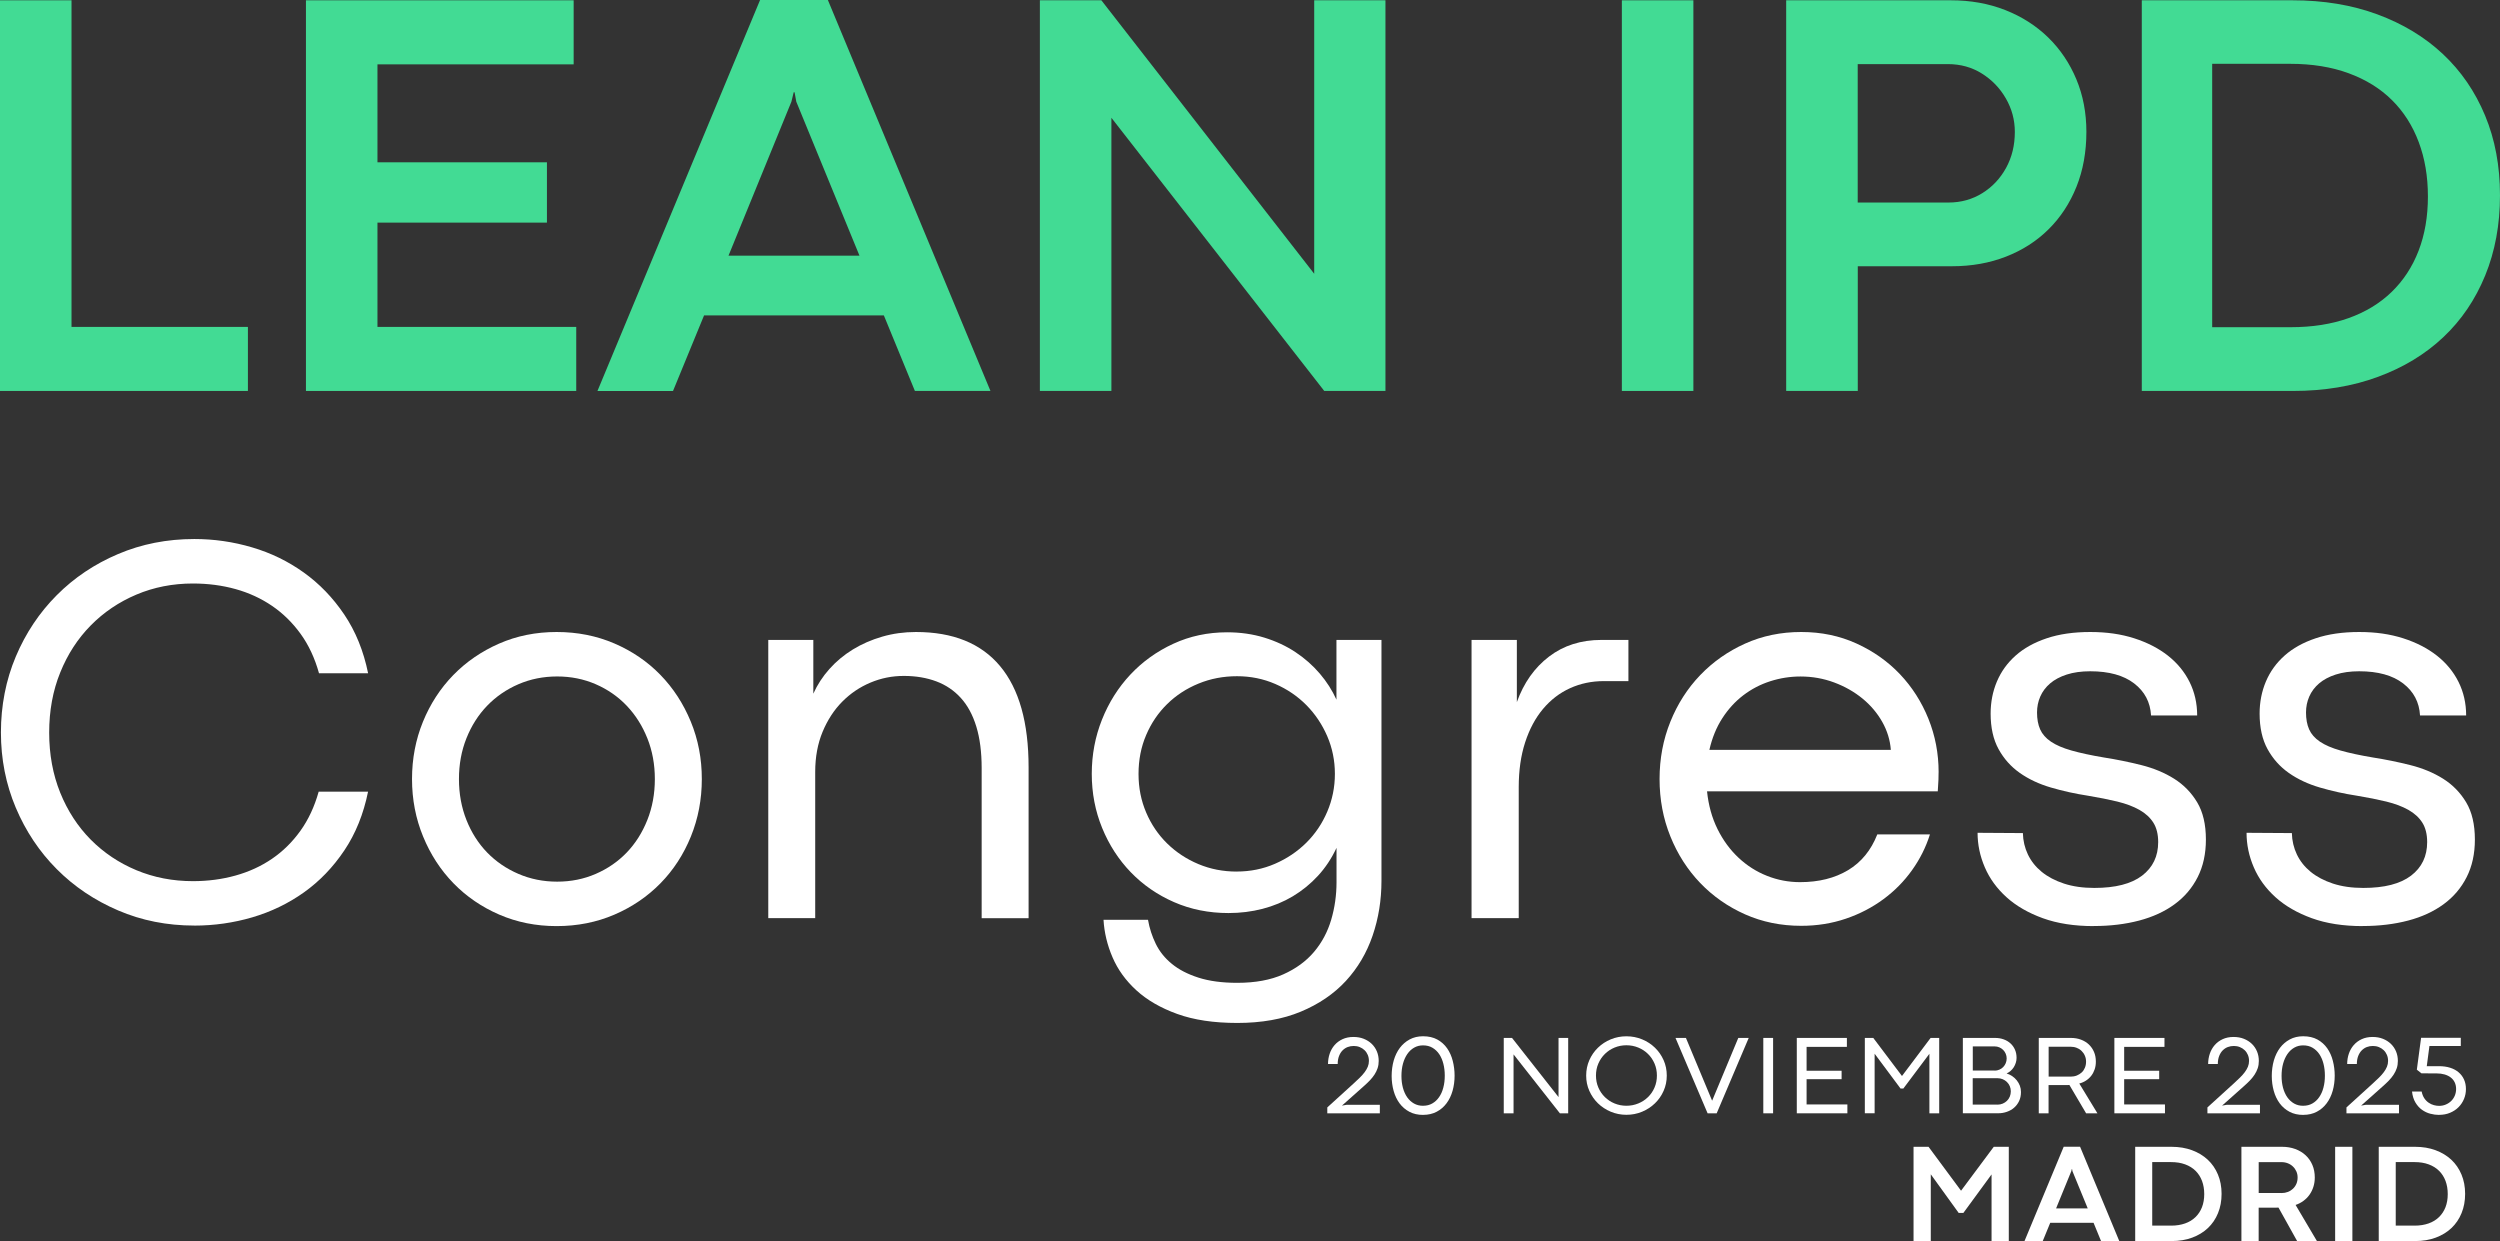 <?xml version="1.0" encoding="UTF-8"?>
<svg xmlns="http://www.w3.org/2000/svg" id="Layer_2" data-name="Layer 2" viewBox="0 0 704.7 349.82">
  <rect x="0" y="0" width="704.7" height="349.82" fill="#333333" stroke="none"/>
  <defs>
    <style>
      .cls-1 {
        fill: #fff;
      }

      .cls-2 {
        fill: #42db94;
      }
    </style>
  </defs>
  <g id="Layer_1-2" data-name="Layer 1">
    <g>
      <polygon class="cls-2" points="69.88 110.2 0 110.2 0 .08 20.16 .08 20.16 92.15 69.88 92.15 69.88 110.2"></polygon>
      <polygon class="cls-2" points="162.43 110.2 86.24 110.2 86.24 .08 161.7 .08 161.7 18.14 106.4 18.14 106.4 45.75 154.17 45.75 154.17 62.75 106.4 62.75 106.4 92.15 162.43 92.15 162.43 110.2"></polygon>
      <path class="cls-2" d="M249.15,88.91h-50.69l-8.75,21.3h-21.3L214.25,0h19.11l45.83,110.2h-21.3l-8.75-21.3ZM242.27,72.07l-17.81-43.4-.49-2.67h-.24l-.65,2.67-17.73,43.4h36.92Z"></path>
      <polygon class="cls-2" points="313.28 110.2 293.12 110.2 293.12 .08 310.45 .08 370.45 77.17 370.45 .08 390.53 .08 390.53 110.2 373.28 110.2 313.28 33.2 313.28 110.2"></polygon>
      <path class="cls-2" d="M457.17.08h20.16v110.12h-20.16V.08Z"></path>
      <path class="cls-2" d="M523.65,110.2h-20.16V.08h46.4c5.56,0,10.67.92,15.34,2.75,4.67,1.84,8.7,4.41,12.11,7.73,3.4,3.32,6.05,7.25,7.94,11.78,1.89,4.53,2.83,9.47,2.83,14.82,0,5.67-.93,10.82-2.79,15.47-1.86,4.64-4.48,8.64-7.85,11.98-3.37,3.35-7.38,5.92-12.02,7.73-4.64,1.81-9.72,2.71-15.22,2.71h-26.56v35.14ZM523.65,18.06v39.03h25.59c3.51,0,6.68-.88,9.51-2.63,2.83-1.75,5.07-4.13,6.72-7.13,1.65-3,2.47-6.38,2.47-10.16,0-3.35-.84-6.48-2.51-9.39-1.67-2.92-3.93-5.26-6.76-7.04-2.83-1.78-6.03-2.67-9.6-2.67h-25.43Z"></path>
      <path class="cls-2" d="M603.73.08h42.43c8.8,0,16.79,1.32,23.97,3.97,7.18,2.65,13.33,6.37,18.46,11.17,5.13,4.81,9.09,10.58,11.9,17.33,2.81,6.75,4.21,14.25,4.21,22.51s-1.39,15.79-4.17,22.59c-2.78,6.8-6.72,12.61-11.82,17.41-5.1,4.81-11.24,8.53-18.42,11.17-7.18,2.65-15.14,3.97-23.89,3.97h-42.67V.08ZM645.75,92.23c6.04,0,11.46-.85,16.24-2.55,4.78-1.7,8.83-4.16,12.15-7.37,3.32-3.21,5.86-7.09,7.61-11.62,1.75-4.53,2.63-9.64,2.63-15.3s-.86-10.73-2.59-15.34c-1.73-4.62-4.24-8.56-7.53-11.82-3.29-3.27-7.36-5.79-12.19-7.57-4.83-1.78-10.32-2.67-16.48-2.67h-22.02v74.25h22.19Z"></path>
      <path class="cls-1" d="M54.78,260.9c-7.69,0-14.86-1.42-21.49-4.27-6.64-2.85-12.41-6.73-17.3-11.65-4.9-4.92-8.74-10.69-11.54-17.3-2.79-6.61-4.19-13.69-4.19-21.22s1.4-14.77,4.19-21.38c2.79-6.61,6.64-12.38,11.54-17.3,4.89-4.92,10.66-8.79,17.3-11.61,6.64-2.82,13.8-4.23,21.49-4.23,5.54,0,10.96.78,16.26,2.35,5.31,1.56,10.16,3.92,14.57,7.08,4.41,3.15,8.22,7.1,11.42,11.84,3.2,4.74,5.45,10.27,6.73,16.57h-13.84c-1.18-4.25-2.91-7.96-5.19-11.11-2.28-3.15-4.96-5.78-8.04-7.88-3.08-2.1-6.5-3.68-10.27-4.73-3.77-1.05-7.78-1.58-12.04-1.58-5.69,0-11,1.04-15.92,3.12s-9.22,4.98-12.88,8.7c-3.67,3.72-6.54,8.15-8.61,13.28-2.08,5.13-3.11,10.78-3.11,16.93s1.04,11.8,3.11,16.93c2.08,5.13,4.95,9.54,8.61,13.24,3.67,3.69,7.96,6.57,12.88,8.62s10.23,3.08,15.92,3.08c4.2,0,8.2-.52,12-1.58,3.79-1.05,7.23-2.63,10.3-4.73,3.08-2.1,5.74-4.73,8-7.88,2.26-3.15,3.97-6.83,5.15-11.04h13.92c-1.28,6.31-3.51,11.83-6.69,16.57-3.18,4.74-6.97,8.68-11.38,11.82s-9.27,5.48-14.57,7.04c-5.31,1.55-10.75,2.33-16.34,2.33Z"></path>
      <path class="cls-1" d="M156.9,261.05c-5.79,0-11.18-1.08-16.15-3.23s-9.28-5.1-12.92-8.84c-3.64-3.74-6.5-8.14-8.57-13.19-2.08-5.05-3.12-10.45-3.12-16.19s1.03-11.12,3.08-16.15c2.05-5.02,4.9-9.41,8.54-13.15,3.64-3.74,7.95-6.7,12.92-8.88,4.97-2.18,10.38-3.27,16.23-3.27s11.27,1.08,16.27,3.23c5,2.15,9.32,5.1,12.96,8.84,3.64,3.74,6.5,8.14,8.58,13.19,2.08,5.05,3.11,10.45,3.11,16.19s-1.03,11.14-3.08,16.19c-2.05,5.05-4.91,9.45-8.57,13.19-3.67,3.74-8,6.69-13,8.84-5,2.15-10.42,3.23-16.27,3.23ZM157.05,248.52c3.9,0,7.52-.73,10.88-2.19,3.36-1.46,6.27-3.46,8.73-6.02,2.46-2.56,4.39-5.61,5.81-9.17,1.41-3.55,2.12-7.4,2.12-11.54s-.71-7.98-2.12-11.5c-1.41-3.53-3.35-6.58-5.81-9.17-2.46-2.58-5.37-4.6-8.73-6.06-3.36-1.46-6.99-2.19-10.88-2.19s-7.54.73-10.92,2.19c-3.38,1.46-6.32,3.48-8.81,6.06-2.49,2.58-4.43,5.64-5.84,9.17-1.41,3.53-2.11,7.36-2.11,11.5s.7,7.99,2.11,11.54c1.41,3.55,3.36,6.61,5.84,9.17,2.49,2.56,5.42,4.56,8.81,6.02s7.02,2.19,10.92,2.19Z"></path>
      <path class="cls-1" d="M216.57,180.38h12.69v15.15c1.13-2.51,2.64-4.83,4.54-6.96,1.9-2.13,4.1-3.96,6.61-5.5,2.51-1.54,5.27-2.74,8.27-3.61,3-.87,6.16-1.31,9.5-1.31,10.46,0,18.37,3.2,23.72,9.61,5.36,6.41,8.04,15.92,8.04,28.53v42.53h-13.23v-42.3c0-4.51-.5-8.41-1.5-11.69-1-3.28-2.45-5.97-4.35-8.07-1.9-2.1-4.2-3.67-6.92-4.69-2.72-1.02-5.77-1.54-9.15-1.54s-6.42.63-9.42,1.88c-3,1.26-5.65,3.05-7.96,5.38-2.31,2.33-4.15,5.17-5.54,8.5-1.38,3.33-2.08,7.1-2.08,11.3v41.22h-13.23v-78.44Z"></path>
      <path class="cls-1" d="M348.75,288.35c-6.61,0-12.25-.85-16.92-2.54-4.67-1.69-8.5-3.91-11.5-6.65-3-2.74-5.24-5.84-6.73-9.31-1.49-3.46-2.33-6.99-2.54-10.57h12.54c.41,2.36,1.14,4.61,2.19,6.77,1.05,2.15,2.56,4.04,4.54,5.65,1.97,1.62,4.47,2.91,7.5,3.88,3.02.97,6.66,1.46,10.92,1.46,5.08,0,9.39-.79,12.96-2.38,3.56-1.59,6.46-3.7,8.69-6.34s3.84-5.67,4.84-9.07,1.5-6.93,1.5-10.57v-9.69c-1.38,2.97-3.13,5.6-5.23,7.88-2.1,2.28-4.46,4.2-7.08,5.77-2.61,1.56-5.46,2.74-8.54,3.54-3.08.8-6.28,1.19-9.61,1.19-5.54,0-10.65-1.03-15.34-3.08-4.69-2.05-8.75-4.86-12.19-8.42-3.44-3.56-6.13-7.73-8.08-12.5-1.95-4.77-2.92-9.84-2.92-15.23s.96-10.48,2.88-15.3c1.92-4.82,4.59-9.05,8-12.69,3.41-3.64,7.45-6.54,12.11-8.69s9.71-3.23,15.15-3.23c3.74,0,7.24.5,10.5,1.5,3.25,1,6.19,2.37,8.8,4.11,2.62,1.74,4.9,3.76,6.84,6.04,1.95,2.28,3.51,4.73,4.69,7.34v-16.84h12.69v67.9c0,5.43-.83,10.59-2.5,15.46-1.67,4.87-4.18,9.12-7.54,12.77-3.36,3.64-7.59,6.52-12.69,8.65-5.1,2.13-11.09,3.19-17.96,3.19ZM348.6,245.67c3.84,0,7.45-.73,10.8-2.19,3.36-1.46,6.29-3.43,8.81-5.92,2.51-2.49,4.49-5.41,5.92-8.77,1.43-3.36,2.15-6.91,2.15-10.65s-.72-7.28-2.15-10.61c-1.44-3.33-3.4-6.25-5.88-8.77-2.49-2.51-5.41-4.5-8.77-5.96-3.36-1.46-6.96-2.19-10.8-2.19s-7.46.69-10.84,2.08c-3.38,1.38-6.33,3.31-8.84,5.77-2.51,2.46-4.49,5.37-5.92,8.73-1.44,3.36-2.15,7.01-2.15,10.96s.72,7.52,2.15,10.88c1.43,3.36,3.41,6.27,5.92,8.73,2.51,2.46,5.45,4.4,8.81,5.81,3.36,1.41,6.96,2.11,10.8,2.11Z"></path>
      <path class="cls-1" d="M414.8,180.38h12.77v17.53c1.95-5.43,4.97-9.71,9.08-12.84,4.1-3.13,9.02-4.69,14.76-4.69h7.61v11.61h-6.92c-3.44,0-6.61.67-9.54,2-2.92,1.33-5.46,3.28-7.61,5.84s-3.83,5.7-5.04,9.42c-1.21,3.72-1.81,7.93-1.81,12.65v36.91h-13.3v-78.44Z"></path>
      <path class="cls-1" d="M546.45,217.68c0,.72-.01,1.44-.04,2.15-.03.72-.09,1.79-.19,3.23h-65.04c.41,3.95,1.4,7.5,2.96,10.65,1.56,3.15,3.54,5.84,5.92,8.07,2.38,2.23,5.06,3.94,8.04,5.11,2.97,1.18,6.08,1.77,9.3,1.77,5.28,0,9.79-1.13,13.54-3.38,3.74-2.25,6.48-5.61,8.23-10.07h14.84c-1.13,3.59-2.81,6.95-5.04,10.07-2.23,3.13-4.92,5.86-8.08,8.19-3.15,2.33-6.69,4.17-10.61,5.5-3.92,1.33-8.11,2-12.57,2-5.69,0-10.96-1.08-15.8-3.23-4.84-2.15-9.06-5.1-12.65-8.84-3.59-3.74-6.4-8.13-8.42-13.15-2.03-5.02-3.04-10.41-3.04-16.15s1.01-11.12,3.04-16.15c2.02-5.02,4.83-9.41,8.42-13.15,3.59-3.74,7.81-6.7,12.65-8.88,4.84-2.18,10.11-3.27,15.8-3.27s10.83,1.08,15.57,3.23,8.83,5.04,12.27,8.65c3.43,3.62,6.11,7.81,8.03,12.57,1.92,4.77,2.88,9.79,2.88,15.07ZM532.99,211.38c-.21-2.76-1.01-5.39-2.42-7.89-1.41-2.5-3.27-4.7-5.58-6.59-2.31-1.89-4.96-3.4-7.96-4.52-3-1.12-6.17-1.69-9.5-1.69-2.92,0-5.77.45-8.54,1.34-2.77.89-5.29,2.21-7.58,3.95-2.28,1.74-4.26,3.9-5.92,6.47-1.67,2.58-2.88,5.55-3.65,8.93h51.14Z"></path>
      <path class="cls-1" d="M590.2,261.05c-5.49,0-10.28-.74-14.38-2.23-4.1-1.49-7.51-3.46-10.23-5.92-2.72-2.46-4.76-5.27-6.11-8.42-1.36-3.15-2.04-6.4-2.04-9.73l12.77.08c.05,2.15.53,4.17,1.42,6.04.9,1.87,2.19,3.5,3.88,4.88,1.69,1.38,3.78,2.49,6.27,3.31,2.49.82,5.34,1.23,8.57,1.23,5.95,0,10.43-1.15,13.46-3.46,3.02-2.31,4.54-5.46,4.54-9.46,0-2.2-.45-4.02-1.35-5.46-.9-1.43-2.21-2.64-3.92-3.61-1.72-.97-3.79-1.75-6.23-2.35-2.44-.59-5.19-1.14-8.27-1.65-3.64-.56-7.13-1.33-10.46-2.31-3.33-.97-6.26-2.35-8.77-4.11-2.51-1.77-4.51-4.01-6-6.73-1.49-2.72-2.23-6.05-2.23-10,0-3.23.59-6.24,1.77-9.04,1.18-2.79,2.93-5.23,5.27-7.31,2.33-2.08,5.25-3.7,8.77-4.88,3.51-1.18,7.6-1.77,12.27-1.77s8.69.59,12.38,1.77c3.69,1.18,6.86,2.81,9.5,4.88,2.64,2.08,4.68,4.55,6.11,7.42,1.43,2.87,2.15,6.02,2.15,9.46h-13c-.21-3.74-1.79-6.75-4.77-9.04-2.97-2.28-7.1-3.42-12.38-3.42-2.51,0-4.72.31-6.61.92s-3.46,1.45-4.69,2.5-2.15,2.28-2.77,3.69-.92,2.91-.92,4.5c0,1.85.29,3.44.88,4.77.59,1.33,1.6,2.49,3.04,3.46,1.43.97,3.37,1.81,5.81,2.5,2.43.69,5.47,1.35,9.11,1.96,3.59.56,7.11,1.28,10.57,2.15,3.46.87,6.54,2.15,9.23,3.84,2.69,1.69,4.86,3.91,6.5,6.65,1.64,2.74,2.46,6.24,2.46,10.5,0,4-.77,7.52-2.31,10.57-1.54,3.05-3.7,5.6-6.5,7.65-2.79,2.05-6.13,3.59-10,4.61-3.87,1.02-8.14,1.54-12.8,1.54Z"></path>
      <path class="cls-1" d="M666.02,261.05c-5.49,0-10.28-.74-14.38-2.23-4.1-1.49-7.51-3.46-10.23-5.92-2.72-2.46-4.76-5.27-6.11-8.42-1.36-3.15-2.04-6.4-2.04-9.73l12.77.08c.05,2.15.53,4.17,1.42,6.04.9,1.87,2.19,3.5,3.88,4.88,1.69,1.38,3.78,2.49,6.27,3.31,2.49.82,5.34,1.23,8.57,1.23,5.95,0,10.43-1.15,13.46-3.46,3.02-2.31,4.54-5.46,4.54-9.46,0-2.2-.45-4.02-1.35-5.46-.9-1.43-2.21-2.64-3.92-3.61-1.72-.97-3.79-1.75-6.23-2.35-2.44-.59-5.19-1.14-8.27-1.65-3.64-.56-7.13-1.33-10.46-2.31-3.33-.97-6.26-2.35-8.77-4.11-2.51-1.77-4.51-4.01-6-6.73-1.49-2.72-2.23-6.05-2.23-10,0-3.23.59-6.24,1.77-9.04,1.18-2.79,2.93-5.23,5.27-7.31,2.33-2.08,5.25-3.7,8.77-4.88,3.51-1.18,7.6-1.77,12.27-1.77s8.69.59,12.38,1.77c3.69,1.18,6.86,2.81,9.5,4.88,2.64,2.08,4.68,4.55,6.11,7.42,1.43,2.87,2.15,6.02,2.15,9.46h-13c-.21-3.74-1.79-6.75-4.77-9.04-2.97-2.28-7.1-3.42-12.38-3.42-2.51,0-4.72.31-6.61.92s-3.46,1.45-4.69,2.5-2.15,2.28-2.77,3.69-.92,2.91-.92,4.5c0,1.85.29,3.44.88,4.77.59,1.33,1.6,2.49,3.04,3.46,1.43.97,3.37,1.81,5.81,2.5,2.43.69,5.47,1.35,9.11,1.96,3.59.56,7.11,1.28,10.57,2.15,3.46.87,6.54,2.15,9.23,3.84,2.69,1.69,4.86,3.91,6.5,6.65,1.64,2.74,2.46,6.24,2.46,10.5,0,4-.77,7.52-2.31,10.57-1.54,3.05-3.7,5.6-6.5,7.65-2.79,2.05-6.13,3.59-10,4.61-3.87,1.02-8.14,1.54-12.8,1.54Z"></path>
      <path class="cls-1" d="M374.15,312.15l7.41-6.74c.65-.58,1.23-1.14,1.76-1.66s.98-1.03,1.36-1.54.67-1.02.88-1.53c.21-.52.31-1.06.31-1.63,0-.62-.11-1.18-.33-1.7-.22-.52-.52-.96-.91-1.33-.39-.37-.84-.66-1.36-.87-.52-.21-1.09-.31-1.69-.31s-1.15.1-1.69.3c-.54.2-1.02.52-1.44.94-.42.42-.75.95-1,1.59-.25.63-.38,1.39-.38,2.26h-2.73c0-1.02.16-1.99.47-2.91s.77-1.73,1.38-2.43c.61-.7,1.36-1.26,2.25-1.67s1.91-.62,3.07-.62c1.06,0,2.03.17,2.91.52.88.35,1.62.83,2.25,1.43.62.6,1.11,1.32,1.45,2.14.34.82.51,1.71.51,2.67,0,.73-.1,1.41-.31,2.04-.21.63-.5,1.23-.88,1.81s-.83,1.14-1.35,1.68c-.53.54-1.1,1.09-1.73,1.64l-6.09,5.42,1.34-.23h9.34v2.41h-14.81v-1.67Z"></path>
      <path class="cls-1" d="M401.15,314.27c-1.47,0-2.76-.29-3.87-.88s-2.03-1.38-2.77-2.38c-.74-1-1.3-2.17-1.67-3.5s-.56-2.74-.56-4.23.2-3.01.59-4.37c.4-1.36.97-2.54,1.73-3.55.76-1,1.69-1.8,2.78-2.38,1.09-.58,2.34-.88,3.75-.88,1.56,0,2.9.31,4.02.92,1.12.62,2.04,1.44,2.76,2.47s1.25,2.21,1.59,3.55c.34,1.33.52,2.72.52,4.16,0,1.51-.19,2.94-.57,4.28s-.95,2.52-1.7,3.52c-.75,1.01-1.68,1.8-2.78,2.38-1.1.58-2.38.88-3.83.88ZM401.15,311.69c.96,0,1.82-.21,2.57-.64s1.4-1.02,1.92-1.78c.53-.75.93-1.65,1.2-2.69.28-1.04.41-2.17.41-3.38s-.13-2.29-.39-3.32c-.26-1.04-.65-1.94-1.16-2.71s-1.16-1.38-1.92-1.83-1.65-.67-2.66-.67c-.92,0-1.75.21-2.5.64-.75.43-1.39,1.02-1.92,1.79-.53.77-.94,1.67-1.23,2.72s-.43,2.2-.43,3.45.14,2.31.41,3.35c.28,1.03.68,1.92,1.2,2.67.53.75,1.17,1.34,1.92,1.77.75.43,1.61.64,2.57.64Z"></path>
      <path class="cls-1" d="M442.04,292.57v21.25h-2.34l-13.06-16.61v16.61h-2.76v-21.25h2.33l13.09,16.65h.02v-16.65h2.73Z"></path>
      <path class="cls-1" d="M458.45,314.24c-1.56,0-3.03-.29-4.41-.87-1.38-.58-2.58-1.37-3.61-2.37-1.03-1-1.83-2.17-2.43-3.51s-.89-2.78-.89-4.31.3-3,.89-4.34c.59-1.34,1.4-2.51,2.43-3.51,1.03-1,2.23-1.79,3.61-2.36,1.38-.57,2.85-.86,4.41-.86s3.05.29,4.43.86c1.38.57,2.59,1.36,3.62,2.36s1.84,2.17,2.44,3.51c.59,1.34.89,2.79.89,4.34s-.3,2.97-.89,4.31-1.41,2.52-2.44,3.51c-1.03,1-2.24,1.79-3.62,2.37s-2.86.87-4.43.87ZM458.45,311.69c1.19,0,2.3-.22,3.35-.65,1.05-.43,1.96-1.03,2.74-1.79.78-.76,1.4-1.66,1.84-2.7.45-1.04.67-2.16.67-3.37s-.22-2.33-.67-3.38c-.45-1.04-1.06-1.95-1.84-2.71-.78-.77-1.7-1.37-2.74-1.8-1.05-.43-2.16-.65-3.35-.65s-2.3.22-3.34.65c-1.04.43-1.95,1.03-2.73,1.8-.78.77-1.39,1.67-1.84,2.71-.45,1.04-.67,2.17-.67,3.38s.22,2.33.67,3.37c.45,1.04,1.06,1.94,1.84,2.7.78.76,1.68,1.36,2.73,1.79,1.04.43,2.16.65,3.34.65Z"></path>
      <path class="cls-1" d="M472.29,292.57h2.94l7.37,17.67.05-.05,7.34-17.62h2.94l-9.03,21.25h-2.56l-9.05-21.25Z"></path>
      <path class="cls-1" d="M497.04,292.57h2.76v21.25h-2.76v-21.25Z"></path>
      <path class="cls-1" d="M506.48,292.57h14.12v2.52h-11.36v6.73h9.87v2.38h-9.87v7.12h11.5v2.5h-14.26v-21.25Z"></path>
      <path class="cls-1" d="M525.65,292.57h2.39l8.08,10.72h.02l8.06-10.72h2.42v21.25h-2.76v-16.78l-7.34,9.79h-.8l-7.3-9.81v16.79h-2.76v-21.25Z"></path>
      <path class="cls-1" d="M553.29,292.57h9.08c.88,0,1.7.14,2.44.41.74.27,1.38.65,1.91,1.14.54.49.96,1.08,1.26,1.77s.45,1.45.45,2.28c0,.49-.07.96-.22,1.42-.15.46-.34.88-.59,1.27-.25.39-.55.73-.89,1.02s-.71.53-1.11.71c.56.17,1.09.42,1.58.75.49.33.92.73,1.29,1.19.37.46.66.97.87,1.52.21.56.31,1.15.31,1.77,0,.96-.18,1.81-.53,2.55-.35.74-.83,1.37-1.42,1.88-.59.51-1.28.9-2.05,1.16-.77.27-1.57.4-2.41.4h-9.97v-21.25ZM562.24,301.79c.47,0,.91-.09,1.33-.27.42-.18.78-.42,1.08-.73.3-.31.54-.67.72-1.09.18-.42.27-.86.27-1.34s-.09-.91-.27-1.33c-.18-.42-.42-.78-.72-1.08-.3-.3-.66-.54-1.07-.72-.41-.18-.85-.27-1.32-.27h-6.17v6.81h6.16ZM563.04,311.38c.53,0,1.03-.1,1.48-.29.46-.19.86-.46,1.2-.79.34-.33.61-.73.8-1.19.19-.46.29-.96.29-1.5,0-.51-.1-.99-.29-1.44-.19-.45-.46-.84-.8-1.17-.34-.33-.73-.6-1.19-.79-.45-.19-.95-.29-1.48-.29h-6.98v7.45h6.95Z"></path>
      <path class="cls-1" d="M574.7,292.57h9.03c1.03,0,1.98.16,2.84.48.86.32,1.6.77,2.23,1.36.62.59,1.11,1.29,1.46,2.11s.52,1.73.52,2.73c0,.78-.11,1.51-.34,2.18s-.54,1.27-.95,1.8c-.41.53-.9.98-1.47,1.35-.57.38-1.21.66-1.91.84l5.12,8.41h-3.19l-4.72-8c-.11.01-.23.02-.34.02h-5.53v7.98h-2.76v-21.25ZM583.67,303.48c.62,0,1.2-.1,1.73-.31.53-.21.98-.5,1.38-.86s.69-.81.91-1.33.33-1.09.33-1.72-.11-1.16-.34-1.68c-.22-.52-.53-.96-.92-1.34s-.85-.67-1.39-.88c-.54-.21-1.12-.31-1.74-.31h-6.16v8.42h6.2Z"></path>
      <path class="cls-1" d="M596,292.57h14.12v2.52h-11.36v6.73h9.87v2.38h-9.87v7.12h11.5v2.5h-14.26v-21.25Z"></path>
      <path class="cls-1" d="M622.24,312.15l7.41-6.74c.65-.58,1.23-1.14,1.76-1.66s.98-1.03,1.36-1.54.67-1.02.88-1.53c.21-.52.31-1.06.31-1.63,0-.62-.11-1.18-.33-1.7-.22-.52-.52-.96-.91-1.33-.39-.37-.84-.66-1.36-.87-.52-.21-1.09-.31-1.69-.31s-1.15.1-1.69.3c-.54.2-1.02.52-1.44.94-.42.42-.75.95-1,1.59-.25.63-.38,1.39-.38,2.26h-2.73c0-1.02.16-1.99.47-2.91s.77-1.73,1.38-2.43c.61-.7,1.36-1.26,2.25-1.67s1.91-.62,3.07-.62c1.06,0,2.03.17,2.91.52.88.35,1.62.83,2.25,1.43.62.6,1.11,1.32,1.45,2.14.34.82.51,1.71.51,2.67,0,.73-.1,1.41-.31,2.04-.21.63-.5,1.23-.88,1.81s-.83,1.14-1.35,1.68c-.53.54-1.1,1.09-1.73,1.64l-6.09,5.42,1.34-.23h9.34v2.41h-14.81v-1.67Z"></path>
      <path class="cls-1" d="M649.24,314.27c-1.47,0-2.76-.29-3.87-.88s-2.03-1.38-2.77-2.38c-.74-1-1.3-2.17-1.67-3.5s-.56-2.74-.56-4.23.2-3.01.59-4.37c.4-1.36.97-2.54,1.73-3.55.76-1,1.69-1.8,2.78-2.38,1.09-.58,2.34-.88,3.75-.88,1.56,0,2.9.31,4.02.92,1.12.62,2.04,1.44,2.76,2.47s1.25,2.21,1.59,3.55c.34,1.33.52,2.72.52,4.16,0,1.51-.19,2.94-.57,4.28s-.95,2.52-1.7,3.52c-.75,1.01-1.68,1.8-2.78,2.38-1.1.58-2.38.88-3.83.88ZM649.24,311.69c.96,0,1.82-.21,2.57-.64s1.4-1.02,1.92-1.78c.53-.75.93-1.65,1.2-2.69.28-1.04.41-2.17.41-3.38s-.13-2.29-.39-3.32c-.26-1.04-.65-1.94-1.16-2.71s-1.16-1.38-1.92-1.83-1.65-.67-2.66-.67c-.92,0-1.75.21-2.5.64-.75.43-1.39,1.02-1.92,1.79-.53.77-.94,1.67-1.23,2.72s-.43,2.2-.43,3.45.14,2.31.41,3.35c.28,1.03.68,1.92,1.2,2.67.53.75,1.17,1.34,1.92,1.77.75.43,1.61.64,2.57.64Z"></path>
      <path class="cls-1" d="M661.43,312.15l7.41-6.74c.65-.58,1.23-1.14,1.76-1.66s.98-1.03,1.36-1.54.67-1.02.88-1.53c.21-.52.31-1.06.31-1.63,0-.62-.11-1.18-.33-1.7-.22-.52-.52-.96-.91-1.33-.39-.37-.84-.66-1.36-.87-.52-.21-1.09-.31-1.69-.31s-1.15.1-1.69.3c-.54.2-1.02.52-1.44.94-.42.42-.75.95-1,1.59-.25.63-.38,1.39-.38,2.26h-2.73c0-1.02.16-1.99.47-2.91s.77-1.73,1.38-2.43c.61-.7,1.36-1.26,2.25-1.67s1.91-.62,3.07-.62c1.06,0,2.03.17,2.91.52.88.35,1.62.83,2.25,1.43.62.6,1.11,1.32,1.45,2.14.34.82.51,1.71.51,2.67,0,.73-.1,1.41-.31,2.04-.21.63-.5,1.23-.88,1.81s-.83,1.14-1.35,1.68c-.53.54-1.1,1.09-1.73,1.64l-6.09,5.42,1.34-.23h9.34v2.41h-14.81v-1.67Z"></path>
      <path class="cls-1" d="M687.52,314.27c-.8,0-1.62-.11-2.46-.33-.84-.22-1.62-.59-2.34-1.1s-1.33-1.19-1.84-2.03c-.51-.84-.84-1.88-.98-3.12h2.72c.15.75.4,1.38.75,1.9s.76.93,1.23,1.25c.46.32.95.54,1.47.68.52.14,1,.2,1.46.2.68,0,1.31-.12,1.89-.37.58-.24,1.09-.58,1.52-1,.43-.42.77-.92,1.02-1.51.24-.58.37-1.21.37-1.88s-.13-1.3-.39-1.85c-.26-.55-.63-1.01-1.11-1.38-.48-.38-1.06-.66-1.73-.86-.68-.2-1.43-.3-2.26-.3l-4.28-.02-1.3-1.03,1.2-8.98h11.19v2.3h-8.84l-.75,5.69h3.44c1.18,0,2.23.15,3.17.45.94.3,1.73.73,2.39,1.3s1.16,1.24,1.51,2.03c.35.79.53,1.68.53,2.67s-.18,1.89-.54,2.77-.87,1.65-1.53,2.32c-.66.67-1.46,1.2-2.39,1.59-.93.4-1.97.59-3.1.59Z"></path>
      <path class="cls-1" d="M539.38,323.26h4.24l9.16,12.38,9.22-12.38h4.24v26.56h-4.86v-18.77l-7.95,10.86h-1.31l-7.87-10.9v18.81h-4.86v-26.56Z"></path>
      <path class="cls-1" d="M590.15,344.68h-12.23l-2.11,5.14h-5.14l11.05-26.58h4.61l11.05,26.58h-5.14l-2.11-5.14ZM588.49,340.62l-4.3-10.47-.12-.64h-.06l-.16.64-4.28,10.47h8.91Z"></path>
      <path class="cls-1" d="M601.87,323.26h10.23c2.12,0,4.05.32,5.78.96,1.73.64,3.22,1.54,4.45,2.69,1.24,1.16,2.19,2.55,2.87,4.18.68,1.63,1.02,3.44,1.02,5.43s-.33,3.81-1.01,5.45c-.67,1.64-1.62,3.04-2.85,4.2-1.23,1.16-2.71,2.06-4.44,2.7-1.73.64-3.65.96-5.76.96h-10.29v-26.56ZM612.01,345.48c1.46,0,2.76-.21,3.92-.62s2.13-1,2.93-1.78c.8-.77,1.41-1.71,1.84-2.8.42-1.09.63-2.32.63-3.69s-.21-2.59-.62-3.7c-.42-1.11-1.02-2.06-1.82-2.85-.79-.79-1.77-1.4-2.94-1.83s-2.49-.64-3.97-.64h-5.31v17.91h5.35Z"></path>
      <path class="cls-1" d="M631.82,323.26h11.46c1.34,0,2.57.21,3.7.62,1.13.42,2.1,1,2.92,1.76.82.75,1.46,1.67,1.91,2.73.46,1.07.68,2.25.68,3.54,0,.94-.13,1.81-.39,2.63-.26.81-.62,1.55-1.09,2.22s-1.04,1.24-1.7,1.73-1.41.88-2.23,1.16l6.01,10.17h-5.58l-5.25-9.43c-.18.01-.35.02-.52.02h-5.07v9.41h-4.86v-26.56ZM643.11,336.3c.65,0,1.25-.11,1.8-.32s1.03-.52,1.44-.91.73-.85.96-1.39c.23-.53.34-1.13.34-1.78,0-.61-.12-1.18-.35-1.7-.23-.52-.55-.98-.96-1.37-.4-.39-.88-.7-1.44-.92-.55-.22-1.16-.33-1.81-.33h-6.41v8.71h6.43Z"></path>
      <path class="cls-1" d="M658.23,323.26h4.86v26.56h-4.86v-26.56Z"></path>
      <path class="cls-1" d="M670.52,323.26h10.23c2.12,0,4.05.32,5.78.96,1.73.64,3.22,1.54,4.45,2.69,1.24,1.16,2.19,2.55,2.87,4.18.68,1.63,1.02,3.44,1.02,5.43s-.33,3.81-1.01,5.45c-.67,1.64-1.62,3.04-2.85,4.2-1.23,1.16-2.71,2.06-4.44,2.7-1.73.64-3.65.96-5.76.96h-10.29v-26.56ZM680.65,345.48c1.46,0,2.76-.21,3.92-.62s2.13-1,2.93-1.78c.8-.77,1.41-1.71,1.84-2.8.42-1.09.63-2.32.63-3.69s-.21-2.59-.62-3.7c-.42-1.11-1.02-2.06-1.82-2.85-.79-.79-1.77-1.4-2.94-1.83s-2.49-.64-3.97-.64h-5.31v17.91h5.35Z"></path>
    </g>
  </g>
</svg>
